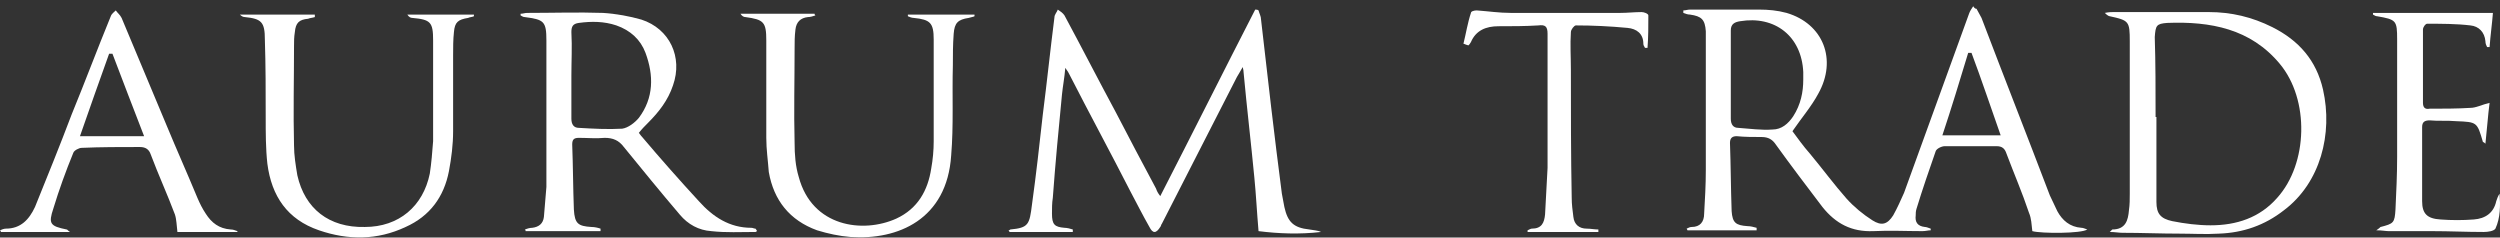 <?xml version="1.0" encoding="UTF-8"?> <svg xmlns="http://www.w3.org/2000/svg" width="200" height="19" viewBox="0 0 200 19" fill="none"><rect x="0" y="0" width="200" height="19" fill="#333333" stroke="none"/><path d="M92.82 15.692C95.419 10.628 97.885 5.697 100.417 0.767C100.483 0.767 100.617 0.767 100.683 0.833C100.75 1.1 100.883 1.3 100.883 1.566C101.416 6.23 101.949 10.895 102.549 15.492C102.616 15.826 102.682 16.226 102.749 16.559C103.015 17.758 103.482 18.224 104.748 18.358C105.081 18.424 105.414 18.424 105.681 18.558C103.948 18.758 102.282 18.691 100.683 18.491C100.55 16.959 100.483 15.559 100.35 14.226C100.083 11.428 99.75 8.629 99.484 5.764C99.484 5.697 99.484 5.631 99.417 5.364C99.217 5.697 99.084 5.964 98.951 6.164C96.952 10.095 94.953 13.96 92.954 17.891C92.887 17.958 92.887 18.091 92.82 18.158C92.487 18.691 92.221 18.691 91.954 18.158C91.421 17.225 90.955 16.292 90.422 15.293C88.822 12.161 87.157 9.096 85.557 5.964C85.491 5.831 85.424 5.697 85.224 5.431C85.158 6.23 85.024 6.897 84.958 7.563C84.691 10.295 84.425 13.094 84.225 15.826C84.158 16.226 84.158 16.692 84.158 17.092C84.158 17.958 84.358 18.158 85.158 18.224C85.358 18.224 85.624 18.291 85.824 18.358C85.824 18.424 85.824 18.491 85.824 18.558H80.76C80.76 18.491 80.693 18.491 80.693 18.424C80.76 18.424 80.826 18.358 80.826 18.358C82.292 18.224 82.359 17.958 82.559 16.359C82.892 13.96 83.159 11.561 83.425 9.162C83.758 6.564 84.025 3.965 84.358 1.366C84.358 1.166 84.558 0.966 84.624 0.767C84.824 0.9 85.024 1.033 85.158 1.233C86.557 3.832 87.889 6.43 89.289 9.029C90.355 11.095 91.421 13.094 92.487 15.093C92.554 15.293 92.621 15.426 92.82 15.692Z" fill="white"></path><path d="M41.646 1.1C41.846 1.1 41.979 1.033 42.179 1.033C44.178 1.033 46.244 0.966 48.243 1.033C49.309 1.1 50.375 1.3 51.308 1.566C53.573 2.299 54.639 4.565 53.84 6.83C53.44 8.03 52.707 8.962 51.841 9.829C51.574 10.095 51.374 10.295 51.108 10.628C51.175 10.695 51.241 10.828 51.374 10.961C52.84 12.694 54.373 14.426 55.906 16.092C57.038 17.358 58.371 18.224 60.103 18.224C60.237 18.224 60.303 18.291 60.437 18.291C60.437 18.291 60.503 18.358 60.57 18.491C60.503 18.491 60.503 18.558 60.437 18.558C59.237 18.558 58.105 18.624 56.905 18.491C55.906 18.424 55.039 17.958 54.373 17.158C52.84 15.359 51.374 13.56 49.908 11.761C49.509 11.228 49.042 11.028 48.376 11.028C47.71 11.095 46.977 11.028 46.31 11.028C45.91 11.028 45.777 11.161 45.777 11.561C45.844 13.294 45.844 15.026 45.91 16.759C45.977 17.891 46.244 18.091 47.31 18.158C47.576 18.158 47.843 18.224 48.043 18.291C48.043 18.358 48.043 18.424 48.043 18.491H42.046C42.046 18.424 42.046 18.358 41.979 18.358C42.179 18.291 42.379 18.224 42.579 18.224C43.112 18.158 43.445 17.891 43.512 17.358C43.578 16.559 43.645 15.759 43.712 14.96C43.712 11.028 43.712 7.163 43.712 3.232C43.712 1.699 43.512 1.566 41.979 1.366C41.846 1.366 41.779 1.3 41.646 1.233C41.646 1.233 41.646 1.166 41.646 1.1ZM45.711 6.031C45.711 7.163 45.711 8.363 45.711 9.496C45.711 9.962 45.91 10.229 46.31 10.229C47.443 10.295 48.642 10.362 49.775 10.295C50.242 10.229 50.775 9.829 51.108 9.429C52.307 7.83 52.307 6.031 51.641 4.231C51.241 3.165 50.442 2.432 49.309 2.033C48.309 1.699 47.31 1.699 46.31 1.833C45.844 1.899 45.711 2.099 45.711 2.566C45.777 3.765 45.711 4.898 45.711 6.031Z" fill="white"></path><path d="M77.961 1.3C77.828 1.366 77.695 1.366 77.495 1.433C76.628 1.566 76.362 1.833 76.295 2.699C76.229 3.565 76.229 4.365 76.229 5.231C76.162 7.63 76.295 10.029 76.095 12.427C75.762 17.558 71.831 19.224 68.033 18.957C67.166 18.891 66.234 18.691 65.367 18.424C63.168 17.625 61.902 16.026 61.503 13.76C61.436 12.827 61.303 11.961 61.303 11.028C61.303 8.429 61.303 5.831 61.303 3.232C61.303 1.766 61.103 1.566 59.637 1.366C59.504 1.366 59.37 1.3 59.237 1.1H65.167C65.167 1.166 65.167 1.166 65.234 1.233C65.034 1.3 64.834 1.366 64.634 1.366C64.035 1.433 63.702 1.766 63.635 2.366C63.568 2.899 63.568 3.365 63.568 3.898C63.568 6.43 63.502 8.896 63.568 11.428C63.568 12.361 63.635 13.294 63.901 14.16C64.968 18.158 69.032 18.691 71.698 17.491C73.43 16.692 74.23 15.226 74.496 13.493C74.629 12.761 74.696 12.028 74.696 11.295C74.696 8.563 74.696 5.831 74.696 3.165C74.696 1.833 74.43 1.566 73.097 1.433C72.964 1.433 72.764 1.366 72.63 1.3V1.166H77.961C77.961 1.233 77.961 1.233 77.961 1.3Z" fill="white"></path><path d="M19.19 1.166H25.187V1.366C24.988 1.433 24.788 1.433 24.654 1.5C23.921 1.566 23.655 1.833 23.588 2.566C23.522 2.965 23.522 3.299 23.522 3.698C23.522 6.364 23.455 8.962 23.522 11.628C23.522 12.427 23.655 13.227 23.788 14.027C24.388 16.692 26.32 18.224 29.185 18.158C31.917 18.158 33.85 16.492 34.383 13.893C34.516 13.027 34.583 12.161 34.649 11.295C34.649 8.629 34.649 5.964 34.649 3.232C34.649 1.766 34.45 1.566 32.984 1.433C32.85 1.433 32.717 1.366 32.584 1.166H37.914C37.914 1.233 37.914 1.3 37.914 1.3C37.781 1.366 37.581 1.366 37.448 1.433C36.648 1.566 36.382 1.766 36.315 2.566C36.249 3.165 36.249 3.832 36.249 4.431C36.249 6.43 36.249 8.496 36.249 10.495C36.249 11.561 36.115 12.627 35.915 13.693C35.516 15.759 34.383 17.292 32.45 18.158C30.185 19.224 27.853 19.224 25.521 18.424C22.988 17.558 21.723 15.692 21.389 13.094C21.256 11.894 21.256 10.628 21.256 9.362C21.256 7.297 21.256 5.231 21.189 3.165C21.189 1.766 20.923 1.5 19.59 1.366C19.457 1.366 19.324 1.3 19.19 1.166C19.19 1.233 19.19 1.233 19.19 1.166Z" fill="white"></path><path d="M18.991 18.558H14.193C14.126 18.025 14.126 17.558 13.993 17.158C13.393 15.559 12.66 13.96 12.061 12.361C11.927 11.961 11.661 11.761 11.194 11.761C9.662 11.761 8.063 11.761 6.53 11.828C6.33 11.828 5.93 12.028 5.864 12.227C5.264 13.693 4.731 15.159 4.265 16.692C3.865 17.891 3.998 18.091 5.331 18.358C5.397 18.358 5.397 18.424 5.597 18.558H0.067C0.067 18.491 0.067 18.491 0 18.424C0.133 18.358 0.333 18.291 0.466 18.291C1.666 18.291 2.332 17.558 2.799 16.559C3.798 14.093 4.798 11.628 5.73 9.162C6.797 6.564 7.796 3.898 8.862 1.3C8.929 1.1 9.129 0.966 9.262 0.833C9.395 1.033 9.595 1.166 9.728 1.433C10.928 4.298 12.127 7.163 13.327 10.029C14.126 11.961 14.992 13.893 15.792 15.826C15.992 16.292 16.192 16.692 16.459 17.092C16.925 17.825 17.525 18.291 18.457 18.358C18.657 18.358 18.791 18.424 18.991 18.491C18.991 18.491 18.991 18.491 18.991 18.558ZM11.528 10.895C10.661 8.629 9.795 6.43 8.996 4.298H8.729C7.929 6.497 7.196 8.629 6.397 10.895H11.528Z" fill="white"></path><path d="M158.121 0.7C158.255 0.966 158.388 1.166 158.521 1.433C160.32 6.164 162.186 10.895 163.985 15.626C164.185 16.026 164.385 16.492 164.585 16.892C164.984 17.625 165.584 18.158 166.517 18.224C166.65 18.224 166.784 18.291 166.983 18.358C166.517 18.691 163.319 18.691 162.586 18.491C162.519 17.958 162.519 17.491 162.319 17.025C161.786 15.426 161.12 13.893 160.52 12.294C160.387 11.894 160.187 11.694 159.72 11.694C158.321 11.694 156.988 11.694 155.589 11.694C155.323 11.694 154.923 11.894 154.856 12.094C154.323 13.627 153.79 15.159 153.324 16.692C153.257 16.892 153.257 17.092 153.257 17.225C153.19 17.758 153.39 18.091 153.99 18.158C154.123 18.158 154.256 18.224 154.456 18.291C154.456 18.358 154.456 18.424 154.456 18.424C154.256 18.424 154.057 18.491 153.79 18.491C152.457 18.491 151.191 18.424 149.859 18.491C148.126 18.558 146.86 17.891 145.794 16.559C144.528 14.893 143.262 13.227 142.063 11.561C141.796 11.161 141.463 10.961 140.93 10.961C140.263 10.961 139.597 10.961 138.931 10.895C138.598 10.895 138.398 11.028 138.398 11.428C138.464 13.227 138.464 15.026 138.531 16.892C138.598 17.825 138.864 18.025 139.797 18.091C140.064 18.091 140.263 18.158 140.53 18.224C140.53 18.291 140.53 18.358 140.53 18.424H134.999L134.933 18.291C135.066 18.224 135.199 18.158 135.333 18.158C135.999 18.158 136.332 17.758 136.332 17.092C136.399 15.959 136.465 14.76 136.465 13.627C136.465 10.095 136.465 6.63 136.465 3.099C136.465 2.899 136.465 2.699 136.465 2.499C136.399 1.566 136.132 1.3 135.199 1.166C134.999 1.166 134.866 1.1 134.666 1.033C134.666 0.966 134.666 0.9 134.666 0.833C134.866 0.833 134.999 0.767 135.199 0.767C137.065 0.767 138.931 0.767 140.73 0.767C141.463 0.767 142.196 0.833 142.929 1.033C145.861 1.899 146.993 4.765 145.461 7.497C144.928 8.496 144.128 9.429 143.395 10.495C143.795 11.028 144.261 11.694 144.795 12.294C145.794 13.493 146.727 14.76 147.726 15.892C148.326 16.559 149.059 17.158 149.792 17.625C150.525 18.091 150.991 17.958 151.458 17.225C151.791 16.625 152.058 16.026 152.324 15.426C154.057 10.628 155.789 5.897 157.522 1.1C157.588 0.9 157.721 0.7 157.855 0.5C157.988 0.7 158.055 0.7 158.121 0.7ZM144.261 6.364C144.261 6.164 144.261 5.964 144.261 5.764C144.128 2.899 141.996 1.233 139.197 1.699C138.798 1.766 138.464 1.899 138.464 2.432C138.464 4.765 138.464 7.163 138.464 9.496C138.464 9.962 138.664 10.229 139.064 10.229C139.997 10.295 140.93 10.428 141.796 10.362C142.529 10.362 143.062 9.895 143.462 9.296C144.062 8.363 144.261 7.363 144.261 6.364ZM155.389 10.828H160.054C159.254 8.563 158.521 6.364 157.721 4.231C157.655 4.231 157.588 4.231 157.455 4.231C156.789 6.43 156.122 8.629 155.389 10.828Z" fill="white"></path><path d="M168.783 18.558C168.916 18.424 168.983 18.358 168.983 18.358C170.049 18.358 170.249 17.625 170.315 16.825C170.382 16.359 170.382 15.959 170.382 15.492C170.382 11.428 170.382 7.363 170.382 3.299C170.382 1.699 170.315 1.633 168.783 1.3C168.716 1.3 168.583 1.233 168.383 1.033C168.716 0.966 168.916 0.966 169.049 0.966C171.581 0.966 174.18 0.966 176.712 0.966C178.511 0.966 180.177 1.366 181.776 2.166C183.908 3.232 185.308 4.831 185.841 7.163C186.64 10.695 185.641 14.626 182.709 16.825C181.176 18.025 179.444 18.624 177.512 18.691C176.445 18.758 175.379 18.691 174.38 18.691C172.847 18.691 171.315 18.624 169.782 18.624C169.516 18.624 169.182 18.558 168.783 18.558ZM172.447 9.362H172.514C172.514 11.628 172.514 13.893 172.514 16.159C172.514 17.092 172.847 17.491 173.78 17.691C174.78 17.891 175.846 18.025 176.845 18.025C178.911 18.025 180.777 17.425 182.176 15.826C184.641 13.094 184.775 7.963 182.376 5.098C180.044 2.299 176.845 1.699 173.38 1.833C172.514 1.899 172.447 2.033 172.381 2.965C172.447 5.031 172.447 7.23 172.447 9.362Z" fill="white"></path><path d="M189.839 1.033H199.434C199.367 1.899 199.234 2.832 199.167 3.765C199.101 3.765 199.034 3.765 198.967 3.765C198.901 3.632 198.834 3.498 198.834 3.299C198.768 2.566 198.301 2.099 197.635 2.033C196.502 1.899 195.303 1.899 194.17 1.899C194.037 1.899 193.837 2.166 193.837 2.366C193.837 4.298 193.837 6.297 193.837 8.229C193.837 8.629 194.037 8.763 194.37 8.696C195.436 8.696 196.569 8.696 197.635 8.629C198.101 8.629 198.568 8.363 199.167 8.229C199.034 9.229 198.967 10.295 198.834 11.495C198.701 11.361 198.634 11.361 198.634 11.361C198.168 9.762 198.168 9.762 196.502 9.695C195.769 9.629 195.036 9.695 194.37 9.629C193.97 9.629 193.77 9.762 193.77 10.162C193.77 12.161 193.77 14.093 193.77 16.092C193.77 17.092 194.17 17.491 195.236 17.558C196.102 17.625 197.035 17.625 197.901 17.558C198.834 17.491 199.5 17.025 199.7 16.092C199.767 15.892 199.834 15.692 199.967 15.492C200.034 16.425 200.034 17.425 199.634 18.291C199.5 18.491 199.034 18.558 198.701 18.558C197.302 18.558 195.969 18.491 194.57 18.491C193.437 18.491 192.237 18.491 191.105 18.491C190.838 18.491 190.572 18.424 190.105 18.424C190.305 18.291 190.372 18.224 190.438 18.158C191.504 17.891 191.571 17.825 191.638 16.759C191.704 15.359 191.771 13.96 191.771 12.561C191.771 9.429 191.771 6.297 191.771 3.165C191.771 1.633 191.704 1.566 190.172 1.3C190.039 1.3 189.972 1.233 189.839 1.166C189.839 1.166 189.839 1.1 189.839 1.033Z" fill="white"></path><path d="M117.075 3.499C117.275 2.699 117.408 1.833 117.675 1.033C117.675 0.9 117.941 0.833 118.141 0.833C119.074 0.9 119.94 1.033 120.873 1.033C123.805 1.033 126.67 1.033 129.602 1.033C130.202 1.033 130.735 0.966 131.335 0.966C131.534 0.966 131.868 1.1 131.868 1.233C131.868 2.099 131.868 2.965 131.801 3.832H131.601C131.534 3.698 131.468 3.632 131.468 3.499C131.468 2.699 130.935 2.299 130.202 2.232C128.802 2.099 127.403 2.033 126.07 2.033C125.937 2.033 125.671 2.366 125.671 2.566C125.604 3.565 125.671 4.565 125.671 5.564C125.671 8.962 125.671 12.427 125.737 15.826C125.737 16.359 125.804 16.825 125.871 17.358C125.937 17.958 126.337 18.291 126.937 18.291C127.27 18.291 127.536 18.358 127.87 18.358C127.87 18.424 127.87 18.491 127.87 18.558H122.206C122.206 18.491 122.206 18.491 122.206 18.424C122.339 18.358 122.472 18.291 122.539 18.291C123.338 18.291 123.538 17.825 123.605 17.158C123.672 15.892 123.738 14.693 123.805 13.427C123.805 9.829 123.805 6.23 123.805 2.699C123.805 2.099 123.605 1.966 123.072 2.033C122.006 2.099 120.94 2.099 119.874 2.099C118.874 2.099 118.074 2.432 117.675 3.365C117.608 3.499 117.541 3.565 117.475 3.632C117.208 3.565 117.142 3.499 117.075 3.499Z" fill="white"></path></svg> 